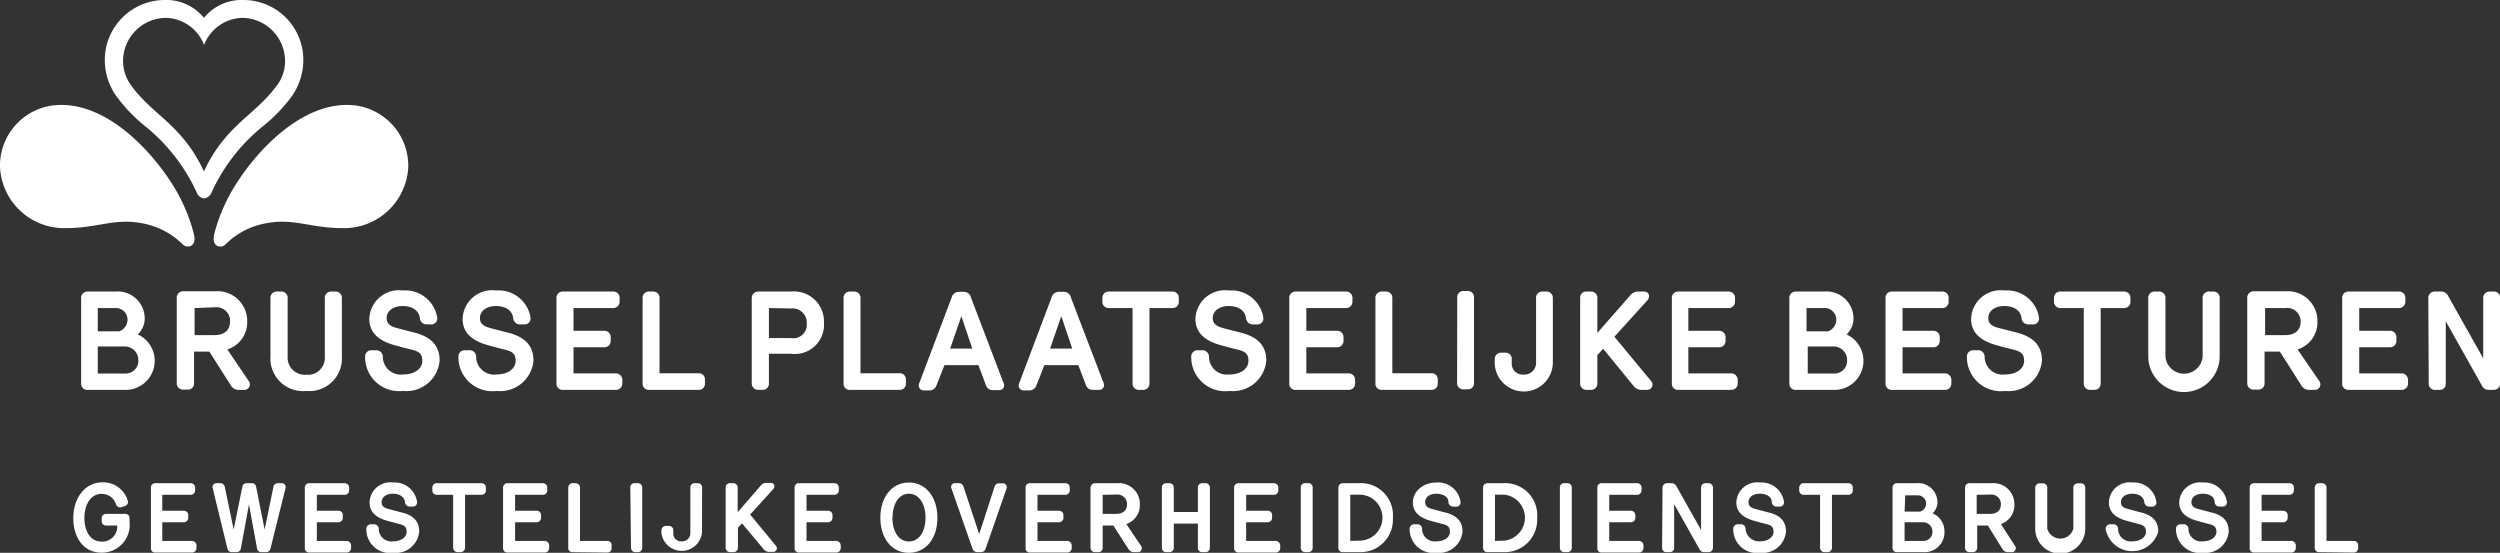 <svg xmlns="http://www.w3.org/2000/svg" viewBox="0 0 184.87 40.88"><rect x="0" y="0" width="184.87" height="40.88" fill="#333333" stroke="none"/><defs><style>.cls-1{fill:#fff;}</style></defs><title>BPB-BPL-NL-LOGO-WHITE</title><g id="Calque_2" data-name="Calque 2"><g id="Calque_1-2" data-name="Calque 1"><path class="cls-1" d="M4.54,7.76A4.49,4.49,0,0,0,0,12.35a4.75,4.75,0,0,0,4.82,4.52c2.47,0,3.66-.77,5.74-.35a5.68,5.68,0,0,1,2.94,1.54.52.52,0,0,0,.65.1c.18-.12.31-.34.18-.88a12.8,12.8,0,0,0-1.72-3.86C11.08,11.07,8,7.76,4.54,7.76"/><path class="cls-1" d="M25.64,7.76a4.5,4.5,0,0,1,4.55,4.59,4.75,4.75,0,0,1-4.83,4.52c-2.46,0-3.65-.77-5.73-.35a5.59,5.59,0,0,0-2.94,1.54.53.53,0,0,1-.66.1c-.18-.12-.3-.34-.18-.88a12.83,12.83,0,0,1,1.73-3.86c1.52-2.35,4.62-5.66,8.06-5.66"/><path class="cls-1" d="M18,0a3.6,3.6,0,0,0-2.92,1.32A3.58,3.58,0,0,0,12.17,0,4.44,4.44,0,0,0,7.75,4.5a4.6,4.6,0,0,0,.9,2.67,11.69,11.69,0,0,0,2.12,2.19,13.56,13.56,0,0,1,3.79,4.9.65.65,0,0,0,.53.41.66.66,0,0,0,.54-.41,13.55,13.55,0,0,1,3.78-4.9,11.8,11.8,0,0,0,2.13-2.19,4.67,4.67,0,0,0,.89-2.67A4.43,4.43,0,0,0,18,0m2.44,6.36c-1.6,2.19-3.77,2.89-5.36,6.32-1.58-3.43-3.75-4.13-5.35-6.32A3.06,3.06,0,0,1,9.1,4.53a3.2,3.2,0,0,1,3.18-3.21,3.11,3.11,0,0,1,2.81,2,3.13,3.13,0,0,1,2.81-2,3.2,3.2,0,0,1,3.18,3.21,3,3,0,0,1-.63,1.83"/><path class="cls-1" d="M6.45,28.83A.45.45,0,0,1,6,28.35v-6.3a.46.46,0,0,1,.49-.49H8.51a2,2,0,0,1,2.19,2.06,1.63,1.63,0,0,1-.51,1.11,2.15,2.15,0,0,1-1,4.1Zm.78-4.33H8.82a.92.92,0,0,0,.61-.82.86.86,0,0,0-.91-.9H7.23Zm2,3.12a.94.94,0,0,0,1-1,1,1,0,0,0-1-1H7.23v2Z"/><path class="cls-1" d="M18.39,28.17a.41.41,0,0,1-.37.66h-.41a.64.64,0,0,1-.5-.27L15.48,26H14.35v2.33a.45.45,0,0,1-.49.48h-.29a.46.46,0,0,1-.5-.48v-6.3a.47.47,0,0,1,.5-.49h2.34a2.2,2.2,0,0,1,2.37,2.24,2.1,2.1,0,0,1-1.47,2.06Zm-4-5.39v2h1.49c.74,0,1.13-.4,1.13-1a1,1,0,0,0-1.07-1.06Z"/><path class="cls-1" d="M20,26.35v-4.3a.46.46,0,0,1,.49-.49h.29a.46.46,0,0,1,.49.49v4.32a1.27,1.27,0,0,0,1.38,1.34,1.25,1.25,0,0,0,1.37-1.34V22.05a.46.46,0,0,1,.49-.49h.28a.46.46,0,0,1,.49.49v4.3a2.41,2.41,0,0,1-2.63,2.56A2.41,2.41,0,0,1,20,26.35Z"/><path class="cls-1" d="M32.51,26.66a2.47,2.47,0,0,1-2.72,2.25A2.51,2.51,0,0,1,27,26.39a.46.46,0,0,1,.47-.49h.33a.48.48,0,0,1,.51.47,1.33,1.33,0,0,0,1.52,1.32c.86,0,1.4-.45,1.4-1s-.25-.71-.89-.86c-.38-.09-.79-.2-1.21-.32-.84-.24-1.82-.73-1.82-1.92a2.19,2.19,0,0,1,2.48-2.11,2.39,2.39,0,0,1,2.54,2,.44.44,0,0,1-.48.51h-.29a.5.5,0,0,1-.51-.45c-.06-.6-.59-.91-1.28-.91s-1.19.37-1.18.9.46.65.95.78l1.13.29C31.93,24.93,32.51,25.61,32.51,26.66Z"/><path class="cls-1" d="M39.45,26.66a2.47,2.47,0,0,1-2.72,2.25,2.51,2.51,0,0,1-2.83-2.52.46.46,0,0,1,.47-.49h.33a.48.48,0,0,1,.51.47,1.33,1.33,0,0,0,1.52,1.32c.86,0,1.4-.45,1.4-1s-.25-.71-.89-.86c-.38-.09-.79-.2-1.21-.32-.84-.24-1.82-.73-1.82-1.92a2.19,2.19,0,0,1,2.48-2.11,2.39,2.39,0,0,1,2.54,2,.44.44,0,0,1-.48.51h-.29a.5.5,0,0,1-.51-.45c-.06-.6-.59-.91-1.28-.91s-1.19.37-1.18.9.46.65.95.78l1.13.29C38.87,24.93,39.45,25.61,39.45,26.66Z"/><path class="cls-1" d="M42.41,22.78v1.68h2.25a.47.47,0,0,1,.5.49v.24a.47.47,0,0,1-.5.49H42.41v1.93h3.11a.48.48,0,0,1,.5.48v.26a.47.47,0,0,1-.5.48H41.64a.45.45,0,0,1-.49-.48v-6.3a.46.46,0,0,1,.49-.49h3.7a.46.46,0,0,1,.48.49v.24a.47.47,0,0,1-.48.49Z"/><path class="cls-1" d="M48,28.83a.45.45,0,0,1-.48-.48v-6.3a.46.46,0,0,1,.48-.49h.29a.46.46,0,0,1,.48.49V27.6h2.88a.45.45,0,0,1,.48.48v.27a.45.45,0,0,1-.48.48Z"/><path class="cls-1" d="M58.5,21.56a2.22,2.22,0,0,1,2.43,2.31,2.16,2.16,0,0,1-2.44,2.29H56.86v2.18a.46.46,0,0,1-.48.49h-.3a.48.48,0,0,1-.49-.49V22.06a.48.48,0,0,1,.5-.5Zm-1.64,1.22V25h1.63a1,1,0,0,0,1.17-1.07,1.06,1.06,0,0,0-1.17-1.12Z"/><path class="cls-1" d="M62.86,28.83a.45.45,0,0,1-.48-.48v-6.3a.46.46,0,0,1,.48-.49h.29a.46.46,0,0,1,.48.49V27.6h2.88a.45.45,0,0,1,.48.48v.27a.45.45,0,0,1-.48.48Z"/><path class="cls-1" d="M69.84,27l-.59,1.5a.54.54,0,0,1-.5.37h-.41a.37.37,0,0,1-.36-.54L70.37,22a.56.56,0,0,1,.57-.42h.31a.53.53,0,0,1,.55.42l2.41,6.32a.36.36,0,0,1-.36.53h-.44a.52.52,0,0,1-.5-.36L72.35,27Zm.42-1.22H71.9l-.81-2.4Z"/><path class="cls-1" d="M77.23,27l-.59,1.5a.54.54,0,0,1-.5.37h-.41a.37.37,0,0,1-.36-.54L77.76,22a.56.56,0,0,1,.57-.42h.31a.53.53,0,0,1,.55.42L81.6,28.3a.36.36,0,0,1-.36.53H80.8a.52.52,0,0,1-.5-.36L79.74,27Zm.42-1.22h1.64l-.81-2.4Z"/><path class="cls-1" d="M82,22.78a.46.46,0,0,1-.48-.49v-.24a.46.46,0,0,1,.48-.49h4.69a.46.46,0,0,1,.48.49v.24a.46.46,0,0,1-.48.49H85v5.57a.46.46,0,0,1-.49.48h-.28a.46.46,0,0,1-.48-.48V22.78Z"/><path class="cls-1" d="M93.64,26.66a2.47,2.47,0,0,1-2.72,2.25,2.51,2.51,0,0,1-2.83-2.52.46.46,0,0,1,.47-.49h.33a.48.48,0,0,1,.51.47,1.33,1.33,0,0,0,1.52,1.32c.86,0,1.4-.45,1.4-1s-.25-.71-.89-.86c-.38-.09-.79-.2-1.21-.32-.84-.24-1.82-.73-1.82-1.92a2.19,2.19,0,0,1,2.48-2.11,2.39,2.39,0,0,1,2.54,2,.44.44,0,0,1-.48.51h-.29a.5.5,0,0,1-.51-.45c-.06-.6-.59-.91-1.28-.91s-1.19.37-1.18.9.46.65.95.78l1.13.29C93.06,24.93,93.64,25.61,93.64,26.66Z"/><path class="cls-1" d="M96.6,22.78v1.68h2.25a.47.47,0,0,1,.5.49v.24a.47.47,0,0,1-.5.49H96.6v1.93h3.11a.48.48,0,0,1,.5.48v.26a.47.47,0,0,1-.5.48H95.83a.45.45,0,0,1-.49-.48v-6.3a.46.46,0,0,1,.49-.49h3.7a.46.46,0,0,1,.48.49v.24a.47.47,0,0,1-.48.49Z"/><path class="cls-1" d="M102.19,28.83a.45.45,0,0,1-.48-.48v-6.3a.46.46,0,0,1,.48-.49h.29a.46.46,0,0,1,.48.49V27.6h2.88a.45.45,0,0,1,.48.48v.27a.45.45,0,0,1-.48.48Z"/><path class="cls-1" d="M107.76,22a.45.45,0,0,1,.48-.48h.28A.45.45,0,0,1,109,22v6.32a.45.45,0,0,1-.49.47h-.27a.45.45,0,0,1-.49-.47Z"/><path class="cls-1" d="M114.83,26.8a2.15,2.15,0,0,1-4.3,0v-.23a.47.47,0,0,1,.5-.49h.28a.45.45,0,0,1,.48.49v.25a.81.81,0,0,0,.87.88.87.87,0,0,0,.93-.9V22.05a.45.45,0,0,1,.48-.49h.27a.46.46,0,0,1,.49.49Z"/><path class="cls-1" d="M118.55,25.79l-.43.47v2.09a.46.46,0,0,1-.49.48h-.29a.46.46,0,0,1-.49-.48v-6.3a.45.45,0,0,1,.5-.49h.28a.46.46,0,0,1,.49.49v2.57l2.47-2.82a.75.75,0,0,1,.52-.24h.45c.4,0,.49.39.25.66l-2.43,2.68,2.7,3.26a.39.39,0,0,1-.27.67h-.48a.75.75,0,0,1-.54-.3Z"/><path class="cls-1" d="M124.85,22.78v1.68h2.25a.47.47,0,0,1,.5.49v.24a.47.47,0,0,1-.5.49h-2.25v1.93H128a.48.48,0,0,1,.5.48v.26a.47.47,0,0,1-.5.48h-3.88a.45.45,0,0,1-.49-.48v-6.3a.46.46,0,0,1,.49-.49h3.7a.46.46,0,0,1,.48.49v.24a.47.47,0,0,1-.48.49Z"/><path class="cls-1" d="M132.81,28.83a.45.45,0,0,1-.49-.48v-6.3a.46.46,0,0,1,.49-.49h2.06a2,2,0,0,1,2.19,2.06,1.63,1.63,0,0,1-.51,1.11,2.15,2.15,0,0,1-1,4.1Zm.78-4.33h1.59a.92.92,0,0,0,.61-.82.86.86,0,0,0-.91-.9h-1.29Zm2,3.12a.94.94,0,0,0,1-1,1,1,0,0,0-1-1h-1.91v2Z"/><path class="cls-1" d="M140.69,22.78v1.68h2.25a.47.47,0,0,1,.5.49v.24a.47.47,0,0,1-.5.49h-2.25v1.93h3.11a.48.48,0,0,1,.5.48v.26a.47.47,0,0,1-.5.48h-3.88a.45.45,0,0,1-.49-.48v-6.3a.46.46,0,0,1,.49-.49h3.7a.46.46,0,0,1,.48.49v.24a.47.47,0,0,1-.48.49Z"/><path class="cls-1" d="M151,26.66a2.47,2.47,0,0,1-2.72,2.25,2.51,2.51,0,0,1-2.83-2.52.46.46,0,0,1,.47-.49h.33a.48.48,0,0,1,.51.47,1.33,1.33,0,0,0,1.52,1.32c.86,0,1.4-.45,1.4-1s-.25-.71-.89-.86c-.38-.09-.79-.2-1.21-.32-.84-.24-1.82-.73-1.82-1.92a2.19,2.19,0,0,1,2.48-2.11,2.39,2.39,0,0,1,2.54,2,.44.44,0,0,1-.48.51H150a.5.5,0,0,1-.51-.45c-.06-.6-.59-.91-1.28-.91s-1.19.37-1.18.9.46.65,1,.78l1.13.29C150.42,24.93,151,25.61,151,26.66Z"/><path class="cls-1" d="M152.37,22.78a.46.46,0,0,1-.48-.49v-.24a.46.46,0,0,1,.48-.49h4.69a.46.46,0,0,1,.48.49v.24a.46.46,0,0,1-.48.49h-1.72v5.57a.46.46,0,0,1-.49.48h-.28a.46.46,0,0,1-.48-.48V22.78Z"/><path class="cls-1" d="M158.86,26.35v-4.3a.46.46,0,0,1,.49-.49h.29a.46.46,0,0,1,.49.49v4.32a1.38,1.38,0,0,0,2.75,0V22.05a.46.46,0,0,1,.49-.49h.28a.46.46,0,0,1,.49.49v4.3a2.64,2.64,0,0,1-5.28,0Z"/><path class="cls-1" d="M171.5,28.17a.41.41,0,0,1-.37.66h-.41a.64.64,0,0,1-.5-.27L168.59,26h-1.13v2.33a.45.45,0,0,1-.49.48h-.29a.46.46,0,0,1-.5-.48v-6.3a.47.47,0,0,1,.5-.49H169a2.2,2.2,0,0,1,2.37,2.24,2.1,2.1,0,0,1-1.47,2.06Zm-4-5.39v2H169c.74,0,1.13-.4,1.13-1A1,1,0,0,0,169,22.78Z"/><path class="cls-1" d="M174.46,22.78v1.68h2.25a.47.47,0,0,1,.5.49v.24a.47.47,0,0,1-.5.49h-2.25v1.93h3.11a.48.48,0,0,1,.5.48v.26a.47.47,0,0,1-.5.48h-3.88a.45.45,0,0,1-.49-.48v-6.3a.46.46,0,0,1,.49-.49h3.7a.46.46,0,0,1,.48.49v.24a.47.47,0,0,1-.48.49Z"/><path class="cls-1" d="M179.57,22.05a.47.47,0,0,1,.5-.49h.48a.57.57,0,0,1,.47.3l2.61,4.64V22.05a.46.46,0,0,1,.47-.49h.3a.45.45,0,0,1,.48.49v6.29a.47.47,0,0,1-.49.49H184a.52.52,0,0,1-.44-.27l-2.7-4.8,0,4.59a.44.44,0,0,1-.47.48h-.31a.45.45,0,0,1-.48-.48Z"/><path class="cls-1" d="M9.24,37.42,9,37.5a.32.32,0,0,1-.42-.2,1.1,1.1,0,0,0-1.07-.78c-.8,0-1.27.8-1.27,1.78s.44,1.75,1.27,1.75a1.11,1.11,0,0,0,1.16-1.19H7.86a.31.31,0,0,1-.34-.33v-.18A.32.32,0,0,1,7.85,38h1.4a.31.31,0,0,1,.33.33v.25a2.06,2.06,0,0,1-2.07,2.29c-1.32,0-2.09-1.1-2.09-2.57s.87-2.63,2.14-2.63A1.89,1.89,0,0,1,9.44,37,.31.31,0,0,1,9.24,37.42Z"/><path class="cls-1" d="M12,36.59v1.18h1.57a.32.32,0,0,1,.35.34v.17a.33.33,0,0,1-.35.34H12V40h2.18a.34.34,0,0,1,.35.34v.18a.33.33,0,0,1-.35.34H11.5a.31.31,0,0,1-.34-.34V36.08a.32.32,0,0,1,.34-.35h2.59a.33.33,0,0,1,.34.35v.17a.33.33,0,0,1-.34.34Z"/><path class="cls-1" d="M18.61,35.73a.31.31,0,0,1,.33.27l.63,3.16L20.22,36a.32.32,0,0,1,.33-.27h.26a.29.29,0,0,1,.3.38L20,40.57a.32.32,0,0,1-.32.26h-.33a.31.31,0,0,1-.34-.26l-.6-3.27-.6,3.27a.32.32,0,0,1-.33.26h-.34a.32.32,0,0,1-.32-.26l-1.09-4.46a.29.29,0,0,1,.31-.38h.26a.33.33,0,0,1,.32.27l.66,3.16L17.92,36a.31.31,0,0,1,.32-.27Z"/><path class="cls-1" d="M23.43,36.59v1.18H25a.32.32,0,0,1,.35.34v.17a.33.33,0,0,1-.35.34H23.43V40h2.18a.34.34,0,0,1,.35.34v.18a.33.33,0,0,1-.35.34H22.89a.32.32,0,0,1-.35-.34V36.08a.33.33,0,0,1,.35-.35h2.59a.33.33,0,0,1,.34.35v.17a.33.33,0,0,1-.34.34Z"/><path class="cls-1" d="M31,39.31a1.74,1.74,0,0,1-1.91,1.57,1.75,1.75,0,0,1-2-1.76.33.33,0,0,1,.33-.35h.23a.34.34,0,0,1,.36.33.93.93,0,0,0,1.06.93c.6,0,1-.32,1-.7s-.17-.5-.62-.6l-.85-.23c-.59-.17-1.27-.51-1.27-1.34a1.53,1.53,0,0,1,1.73-1.48,1.68,1.68,0,0,1,1.78,1.42.31.31,0,0,1-.33.36H30.3a.35.35,0,0,1-.35-.32c-.05-.42-.42-.63-.9-.63s-.83.25-.83.63.32.45.67.54l.79.21C30.59,38.1,31,38.57,31,39.31Z"/><path class="cls-1" d="M32.31,36.59a.32.32,0,0,1-.34-.34v-.17a.33.33,0,0,1,.34-.35h3.28a.33.33,0,0,1,.34.35v.17a.32.32,0,0,1-.34.34h-1.2v3.9a.33.33,0,0,1-.34.34h-.2a.33.33,0,0,1-.34-.34v-3.9Z"/><path class="cls-1" d="M38.09,36.59v1.18h1.57a.32.32,0,0,1,.35.34v.17a.33.33,0,0,1-.35.34H38.09V40h2.17a.34.34,0,0,1,.35.34v.18a.33.33,0,0,1-.35.34H37.55a.32.32,0,0,1-.35-.34V36.08a.33.33,0,0,1,.35-.35h2.59a.33.33,0,0,1,.33.35v.17a.32.32,0,0,1-.33.34Z"/><path class="cls-1" d="M42.36,40.83a.31.31,0,0,1-.34-.34V36.08a.33.33,0,0,1,.34-.35h.2a.33.33,0,0,1,.33.35V40h2a.31.31,0,0,1,.34.33v.19a.32.32,0,0,1-.34.34Z"/><path class="cls-1" d="M46.61,36.07a.31.31,0,0,1,.34-.34h.19a.32.32,0,0,1,.35.34V40.5a.32.32,0,0,1-.35.33H47a.32.32,0,0,1-.34-.33Z"/><path class="cls-1" d="M51.91,39.4a1.51,1.51,0,0,1-3,0v-.16a.33.33,0,0,1,.35-.35h.2a.32.32,0,0,1,.33.35v.17a.57.57,0,0,0,.61.62.6.6,0,0,0,.65-.63V36.08a.32.32,0,0,1,.34-.35h.19a.32.32,0,0,1,.34.35Z"/><path class="cls-1" d="M54.87,38.7l-.3.33v1.46a.33.33,0,0,1-.34.34H54a.33.33,0,0,1-.34-.34V36.08a.32.32,0,0,1,.35-.35h.2a.32.32,0,0,1,.34.35v1.8l1.73-2a.51.51,0,0,1,.36-.17H57c.28,0,.34.28.17.47l-1.7,1.87,1.89,2.29a.27.27,0,0,1-.19.47h-.33a.55.55,0,0,1-.38-.21Z"/><path class="cls-1" d="M59.64,36.59v1.18h1.57a.32.32,0,0,1,.35.34v.17a.33.33,0,0,1-.35.34H59.64V40h2.18a.34.34,0,0,1,.35.34v.18a.33.33,0,0,1-.35.34H59.1a.31.31,0,0,1-.34-.34V36.08a.32.32,0,0,1,.34-.35h2.59a.33.33,0,0,1,.34.35v.17a.33.33,0,0,1-.34.34Z"/><path class="cls-1" d="M65.1,38.28c0-1.51.85-2.6,2.11-2.6s2.11,1.09,2.11,2.6-.83,2.6-2.11,2.6S65.1,39.8,65.1,38.28Zm.89,0c0,1,.45,1.76,1.22,1.76s1.23-.75,1.23-1.76-.47-1.77-1.23-1.77S66,37.29,66,38.28Z"/><path class="cls-1" d="M72.88,40.59a.35.35,0,0,1-.33.24h-.3a.37.37,0,0,1-.33-.24l-1.55-4.44a.28.28,0,0,1,.27-.42h.28a.34.34,0,0,1,.33.26l1.16,3.51L73.54,36a.36.36,0,0,1,.34-.26h.26a.29.29,0,0,1,.28.42Z"/><path class="cls-1" d="M76.72,36.59v1.18h1.57a.32.32,0,0,1,.35.34v.17a.33.33,0,0,1-.35.34H76.72V40H78.9a.34.34,0,0,1,.35.34v.18a.33.33,0,0,1-.35.34H76.18a.31.31,0,0,1-.34-.34V36.08a.32.32,0,0,1,.34-.35h2.59a.33.33,0,0,1,.34.35v.17a.33.33,0,0,1-.34.34Z"/><path class="cls-1" d="M84.37,40.36a.29.29,0,0,1-.26.47h-.29a.46.46,0,0,1-.35-.19l-1.14-1.78h-.79v1.63a.31.31,0,0,1-.34.34H81a.33.33,0,0,1-.36-.34V36.08a.34.34,0,0,1,.36-.35h1.63a1.54,1.54,0,0,1,1.66,1.57,1.47,1.47,0,0,1-1,1.45Zm-2.83-3.77V38h1c.52,0,.8-.28.8-.69a.7.7,0,0,0-.75-.74Z"/><path class="cls-1" d="M85.92,36.08a.32.32,0,0,1,.34-.35h.19a.33.33,0,0,1,.35.35v1.78h1.78V36.08a.32.32,0,0,1,.34-.35h.2a.33.33,0,0,1,.35.35v4.41a.32.32,0,0,1-.35.34h-.2a.31.31,0,0,1-.34-.34V38.72H86.8v1.77a.32.32,0,0,1-.35.34h-.19a.31.31,0,0,1-.34-.34Z"/><path class="cls-1" d="M92.15,36.59v1.18h1.57a.32.32,0,0,1,.35.34v.17a.33.33,0,0,1-.35.34H92.15V40h2.17a.34.34,0,0,1,.35.34v.18a.33.33,0,0,1-.35.34H91.61a.32.32,0,0,1-.35-.34V36.08a.33.33,0,0,1,.35-.35H94.2a.33.33,0,0,1,.33.35v.17a.32.32,0,0,1-.33.34Z"/><path class="cls-1" d="M96.19,36.07a.31.31,0,0,1,.34-.34h.19a.32.32,0,0,1,.35.34V40.5a.32.32,0,0,1-.35.33h-.19a.32.32,0,0,1-.34-.33Z"/><path class="cls-1" d="M99.3,40.83a.31.31,0,0,1-.33-.34V36.08a.33.33,0,0,1,.33-.35h1.2A2.37,2.37,0,0,1,103,38.29a2.4,2.4,0,0,1-2.46,2.54Zm1.23-.85a1.7,1.7,0,0,0,0-3.4h-.68V40Z"/><path class="cls-1" d="M108.15,39.31a1.74,1.74,0,0,1-1.91,1.57,1.76,1.76,0,0,1-2-1.76.33.33,0,0,1,.33-.35h.23a.33.33,0,0,1,.36.33.93.93,0,0,0,1.06.93c.61,0,1-.32,1-.7s-.17-.5-.62-.6l-.85-.23c-.58-.17-1.27-.51-1.27-1.34s.76-1.48,1.74-1.48A1.67,1.67,0,0,1,108,37.1a.3.3,0,0,1-.33.36h-.2a.35.35,0,0,1-.36-.32c0-.42-.42-.63-.9-.63s-.83.25-.82.63.32.45.66.54l.79.21C107.74,38.1,108.15,38.57,108.15,39.31Z"/><path class="cls-1" d="M110,40.83a.31.31,0,0,1-.33-.34V36.08a.33.33,0,0,1,.33-.35h1.2a2.37,2.37,0,0,1,2.47,2.56,2.4,2.4,0,0,1-2.46,2.54Zm1.24-.85a1.71,1.71,0,0,0,0-3.4h-.69V40Z"/><path class="cls-1" d="M115.35,36.07a.31.31,0,0,1,.34-.34h.19a.32.32,0,0,1,.35.34V40.5a.32.32,0,0,1-.35.33h-.19a.32.32,0,0,1-.34-.33Z"/><path class="cls-1" d="M119,36.59v1.18h1.58a.33.33,0,0,1,.35.34v.17a.33.33,0,0,1-.35.34H119V40h2.18a.34.34,0,0,1,.35.34v.18a.33.33,0,0,1-.35.34h-2.72a.31.31,0,0,1-.34-.34V36.08a.32.32,0,0,1,.34-.35h2.59a.33.33,0,0,1,.34.35v.17a.33.33,0,0,1-.34.34Z"/><path class="cls-1" d="M122.94,36.08a.34.34,0,0,1,.35-.35h.34a.4.4,0,0,1,.33.21l1.83,3.25V36.08a.33.33,0,0,1,.33-.35h.21a.33.33,0,0,1,.34.35v4.4a.33.33,0,0,1-.35.35H126a.37.37,0,0,1-.31-.19l-1.89-3.36,0,3.21a.31.31,0,0,1-.33.34h-.22a.31.31,0,0,1-.34-.34Z"/><path class="cls-1" d="M132.07,39.31a1.73,1.73,0,0,1-1.9,1.57,1.75,1.75,0,0,1-2-1.76.33.33,0,0,1,.33-.35h.23a.33.33,0,0,1,.35.33,1,1,0,0,0,1.07.93c.6,0,1-.32,1-.7s-.18-.5-.62-.6c-.27-.07-.56-.14-.85-.23-.59-.17-1.28-.51-1.28-1.34a1.54,1.54,0,0,1,1.74-1.48,1.68,1.68,0,0,1,1.78,1.42.31.31,0,0,1-.34.36h-.2a.35.35,0,0,1-.36-.32c0-.42-.41-.63-.89-.63s-.84.25-.83.63.32.45.67.54l.79.21C131.67,38.1,132.07,38.57,132.07,39.31Z"/><path class="cls-1" d="M133.39,36.59a.32.32,0,0,1-.34-.34v-.17a.33.33,0,0,1,.34-.35h3.28a.33.33,0,0,1,.34.35v.17a.32.32,0,0,1-.34.34h-1.2v3.9a.33.33,0,0,1-.34.34h-.2a.33.33,0,0,1-.34-.34v-3.9Z"/><path class="cls-1" d="M140.29,40.83a.31.31,0,0,1-.34-.34V36.08a.32.32,0,0,1,.34-.35h1.44a1.42,1.42,0,0,1,1.54,1.45,1.14,1.14,0,0,1-.36.78,1.44,1.44,0,0,1,.88,1.34,1.47,1.47,0,0,1-1.56,1.53Zm.55-3H142a.63.63,0,0,0,.43-.57.61.61,0,0,0-.64-.63h-.9ZM142.21,40a.66.66,0,0,0,.69-.69.69.69,0,0,0-.73-.69h-1.33V40Z"/><path class="cls-1" d="M149,40.36a.29.29,0,0,1-.26.47h-.29a.46.46,0,0,1-.35-.19L147,38.86h-.79v1.63a.32.32,0,0,1-.35.34h-.2a.32.32,0,0,1-.35-.34V36.08a.33.33,0,0,1,.35-.35h1.64a1.55,1.55,0,0,1,1.66,1.57,1.47,1.47,0,0,1-1,1.45Zm-2.83-3.77V38h1c.52,0,.79-.28.79-.69a.7.7,0,0,0-.75-.74Z"/><path class="cls-1" d="M150.5,39.09v-3a.33.33,0,0,1,.35-.35h.2a.32.32,0,0,1,.34.35v3a1,1,0,0,0,1.93,0v-3a.32.32,0,0,1,.34-.35h.2a.32.32,0,0,1,.34.35v3a1.85,1.85,0,0,1-3.7,0Z"/><path class="cls-1" d="M159.6,39.31a2,2,0,0,1-3.89-.19.33.33,0,0,1,.33-.35h.23a.34.34,0,0,1,.36.33.93.93,0,0,0,1.06.93c.6,0,1-.32,1-.7s-.17-.5-.62-.6l-.85-.23c-.59-.17-1.27-.51-1.27-1.34a1.53,1.53,0,0,1,1.73-1.48,1.68,1.68,0,0,1,1.78,1.42.3.3,0,0,1-.33.36h-.21a.35.35,0,0,1-.35-.32c-.05-.42-.42-.63-.9-.63s-.83.25-.83.63.33.45.67.54l.79.21C159.19,38.1,159.6,38.57,159.6,39.31Z"/><path class="cls-1" d="M164.81,39.31a1.73,1.73,0,0,1-1.9,1.57,1.77,1.77,0,0,1-2-1.76.33.33,0,0,1,.33-.35h.24a.33.33,0,0,1,.35.33.94.94,0,0,0,1.07.93c.6,0,1-.32,1-.7s-.18-.5-.63-.6c-.26-.07-.55-.14-.84-.23-.59-.17-1.28-.51-1.28-1.34a1.54,1.54,0,0,1,1.74-1.48,1.68,1.68,0,0,1,1.78,1.42.31.31,0,0,1-.34.36h-.2a.35.35,0,0,1-.36-.32c0-.42-.41-.63-.89-.63s-.84.25-.83.63.32.45.66.54l.8.21C164.41,38.1,164.81,38.57,164.81,39.31Z"/><path class="cls-1" d="M167.24,36.59v1.18h1.58a.33.33,0,0,1,.35.34v.17a.33.33,0,0,1-.35.34h-1.58V40h2.18a.34.34,0,0,1,.35.34v.18a.33.33,0,0,1-.35.34H166.7a.31.31,0,0,1-.34-.34V36.08a.32.32,0,0,1,.34-.35h2.59a.33.33,0,0,1,.34.35v.17a.33.33,0,0,1-.34.34Z"/><path class="cls-1" d="M171.5,40.83a.31.31,0,0,1-.33-.34V36.08a.33.33,0,0,1,.33-.35h.21a.33.33,0,0,1,.33.35V40h2a.32.32,0,0,1,.34.33v.19a.32.32,0,0,1-.34.34Z"/></g></g></svg>